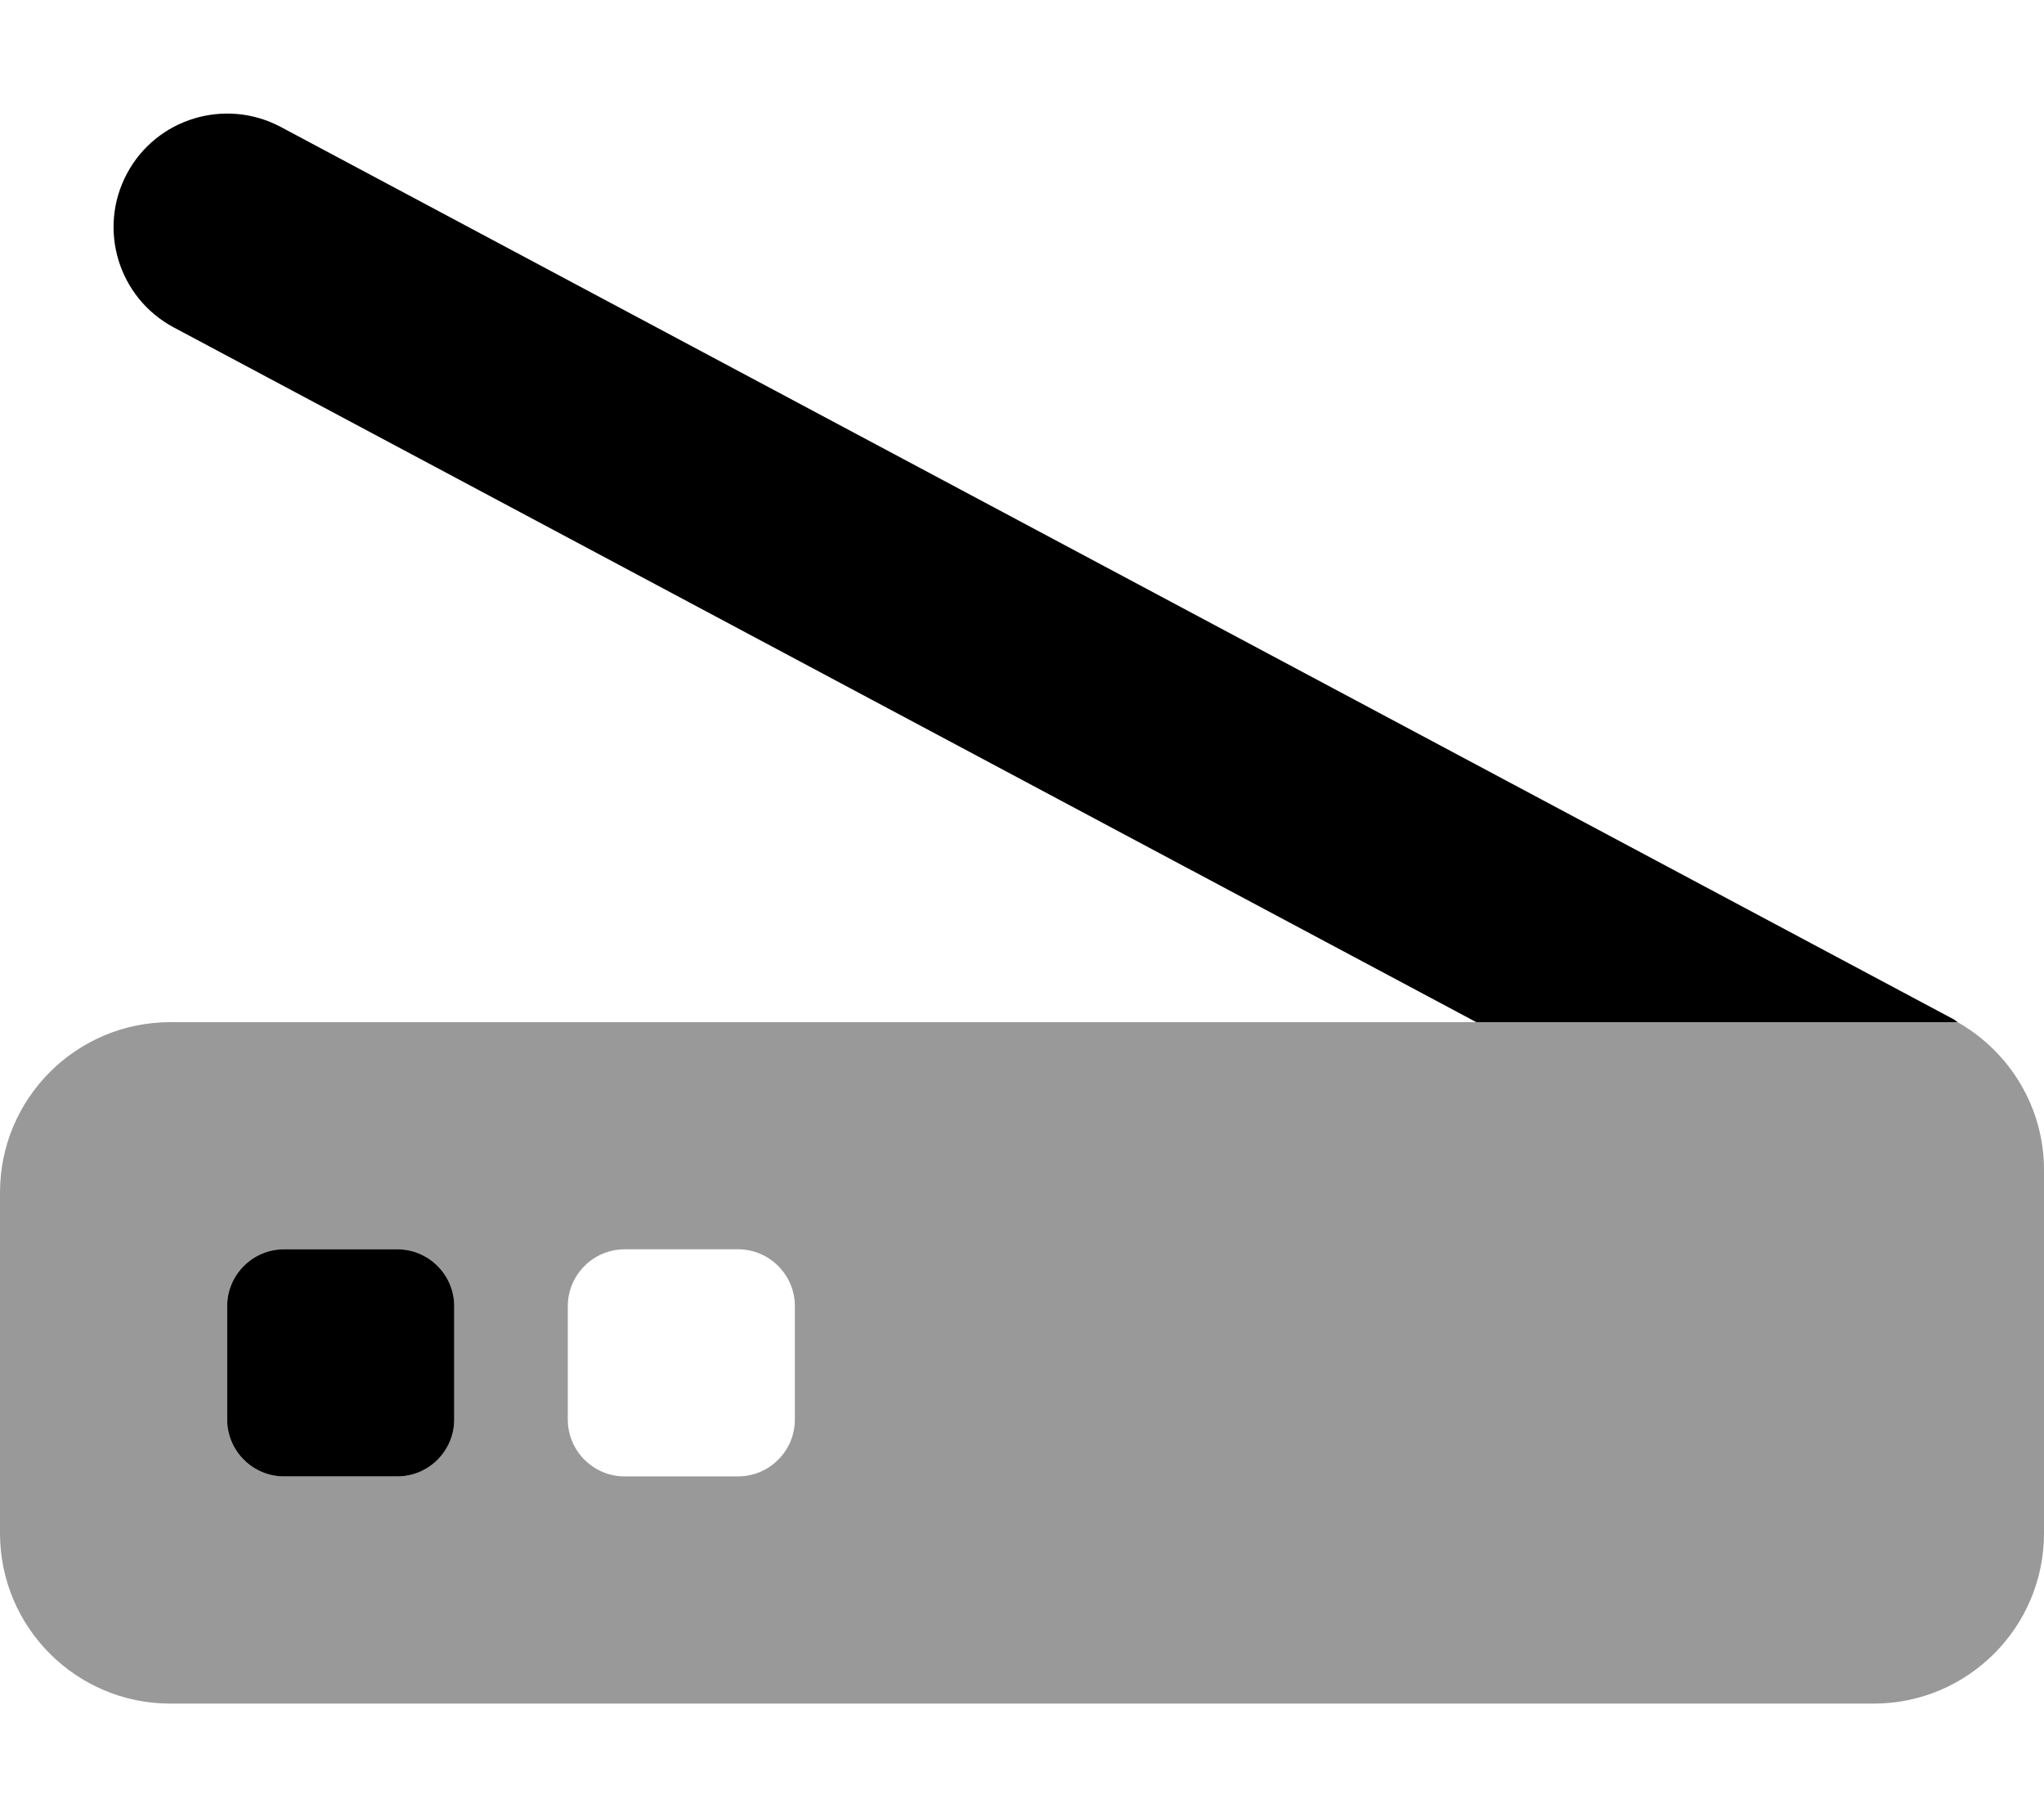 <svg xmlns="http://www.w3.org/2000/svg" viewBox="0 0 576 512"><!-- Font Awesome Pro 6.0.0-alpha2 by @fontawesome - https://fontawesome.com License - https://fontawesome.com/license (Commercial License) --><defs><style>.fa-secondary{opacity:.4}</style></defs><path d="M551.658 288H47.961C21.469 288.023 0 309.5 0 335.996V431.998C0 458.51 21.492 480 48.002 480H528C554.51 480 576 458.51 576 432V329.578C576 312.301 566.609 296.518 551.658 288ZM127.994 399.984C127.994 408.785 120.795 415.984 111.994 415.984H80.008C71.207 415.984 64.008 408.785 64.008 399.984V367.998C64.008 359.195 71.207 351.996 80.008 351.996H111.994C120.795 351.996 127.994 359.195 127.994 367.998V399.984ZM223.994 399.984C223.994 408.785 216.795 415.984 207.994 415.984H176.008C167.207 415.984 160.008 408.785 160.008 399.984V367.998C160.008 359.195 167.207 351.996 176.008 351.996H207.994C216.795 351.996 223.994 359.195 223.994 367.998V399.984Z" class="fa-secondary"/><path d="M47.965 288H551.663C551.274 287.779 550.991 287.438 550.594 287.227L79.067 35.738C63.473 27.488 44.067 33.332 35.77 48.928C27.458 64.521 33.348 83.896 48.942 92.24L416.016 287.996H48.005C47.991 287.996 47.979 288 47.965 288ZM111.999 351.996H80.012C71.212 351.996 64.012 359.195 64.012 367.998V399.984C64.012 408.785 71.212 415.984 80.012 415.984H111.999C120.799 415.984 127.999 408.785 127.999 399.984V367.998C127.999 359.195 120.799 351.996 111.999 351.996Z" class="fa-primary"/></svg>